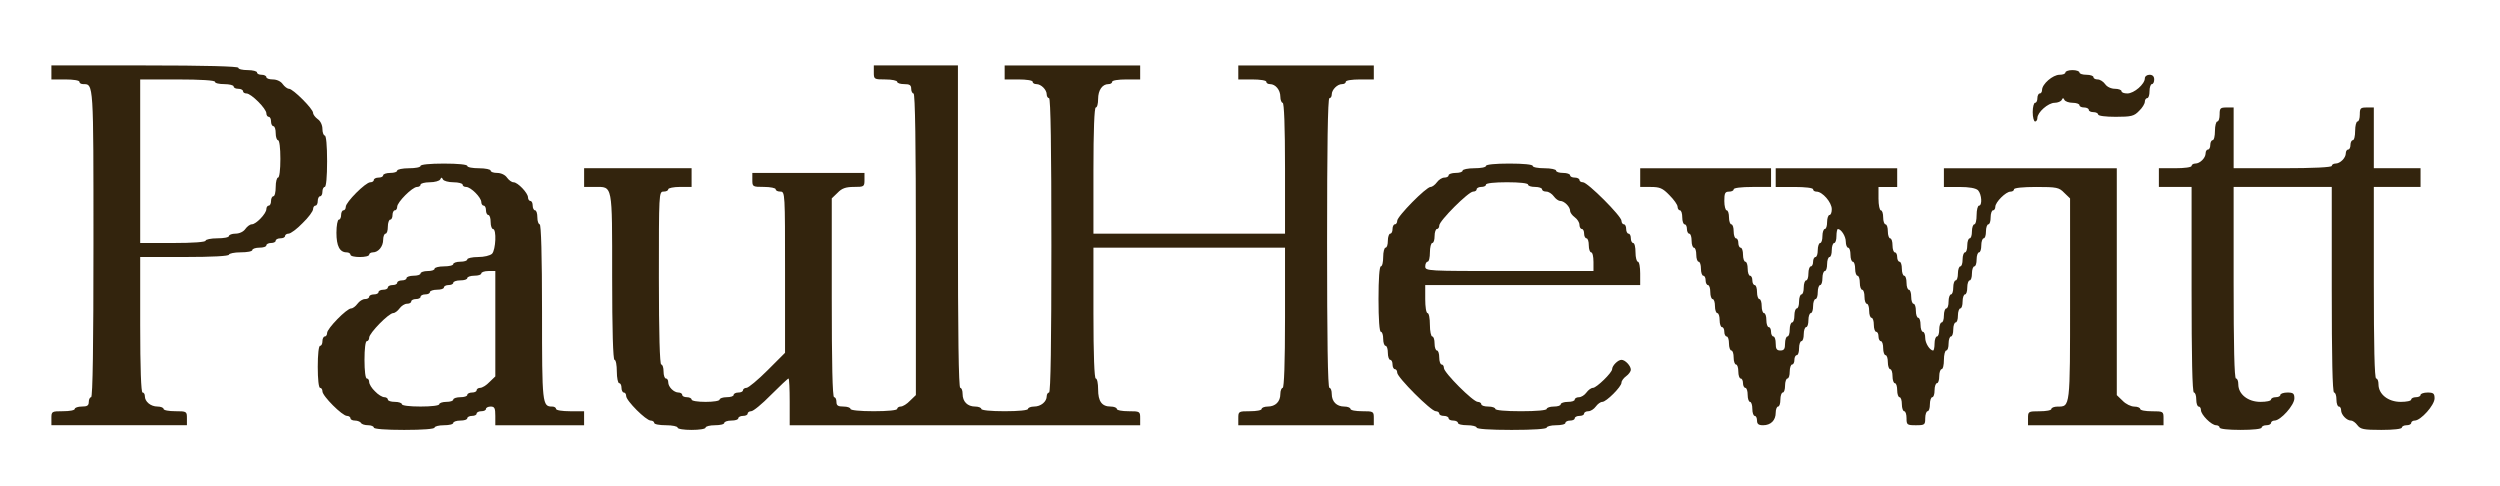 <?xml version="1.0" encoding="utf-8"?>
<!DOCTYPE svg PUBLIC "-//W3C//DTD SVG 1.0//EN" "http://www.w3.org/TR/2001/REC-SVG-20010904/DTD/svg10.dtd">
<svg version="1.0" xmlns="http://www.w3.org/2000/svg" width="535px" height="104px" viewBox="0 0 535 104" preserveAspectRatio="xMidYMid meet">
 <rect x="0" y="0" width="535" height="104" fill="#808080" stroke="none"/>
 <g fill="#ffffff">
  <path d="M0 52 l0 -52 267.50 0 267.50 0 0 52 0 52 -267.50 0 -267.50 0 0 -52z m91.50 38 c0 -0.25 0.90 -0.50 2 -0.50 1.10 0 2 -0.20 2 -0.50 0 -0.25 0.70 -0.50 1.50 -0.50 0.85 0 1.50 -0.20 1.50 -0.50 0 -0.25 0.45 -0.50 1 -0.50 0.55 0 1 -0.20 1 -0.50 0 -0.25 -0.45 -0.50 -1 -0.50 -0.55 0 -1 0.25 -1 0.50 0 0.30 -0.65 0.50 -1.50 0.50 -0.80 0 -1.50 0.25 -1.50 0.50 0 0.30 -2.15 0.50 -5.50 0.50 -3.35 0 -5.50 -0.20 -5.50 -0.50 0 -0.25 -0.65 -0.50 -1.50 -0.50 -0.80 0 -1.50 -0.20 -1.50 -0.50 0 -0.25 -0.35 -0.50 -0.75 -0.50 -0.45 0 -1.35 -0.55 -2 -1.25 -0.70 -0.65 -1.25 -1.55 -1.25 -2 0 -0.40 -0.20 -0.75 -0.50 -0.75 -0.30 0 -0.50 -2.15 -0.50 -5.50 0 -3.35 0.20 -5.50 0.50 -5.50 0.30 0 0.50 -0.35 0.50 -0.75 0 -0.95 4.20 -5.25 5.15 -5.25 0.35 0 0.95 -0.45 1.35 -1 0.40 -0.55 1.10 -1 1.60 -1 0.50 0 0.90 -0.20 0.90 -0.50 0 -0.25 0.45 -0.50 1 -0.50 0.55 0 1 -0.20 1 -0.50 0 -0.25 0.45 -0.50 1 -0.50 0.55 0 1 -0.20 1 -0.50 0 -0.25 -0.45 -0.50 -1 -0.50 -0.55 0 -1 0.25 -1 0.50 0 0.30 -0.45 0.50 -1 0.50 -0.55 0 -1 0.25 -1 0.50 0 0.30 -0.45 0.50 -1 0.50 -0.55 0 -1 0.25 -1 0.50 0 0.30 -0.45 0.50 -1 0.50 -0.55 0 -1 0.25 -1 0.50 0 0.30 -0.45 0.50 -1 0.50 -0.55 0 -1 0.25 -1 0.50 0 0.30 -0.40 0.50 -0.90 0.50 -0.50 0 -1.20 0.45 -1.60 1 -0.40 0.55 -1 1 -1.35 1 -0.95 0 -5.15 4.30 -5.15 5.25 0 0.40 -0.20 0.75 -0.50 0.75 -0.25 0 -0.50 0.45 -0.50 1 0 0.55 -0.20 1 -0.50 1 -0.30 0 -0.50 1.35 -0.50 3 0 1.65 0.20 3 0.50 3 0.30 0 0.50 0.35 0.50 0.75 0 0.45 1 1.80 2.25 3 1.20 1.25 2.55 2.25 3 2.25 0.40 0 0.75 0.25 0.75 0.50 0 0.30 0.45 0.50 0.95 0.50 0.55 0 1.15 0.25 1.30 0.50 0.15 0.30 0.85 0.50 1.55 0.50 0.65 0 1.20 0.25 1.20 0.50 0 0.30 2 0.50 5 0.50 3 0 5 -0.20 5 -0.50z m58 0 c0 -0.25 0.90 -0.50 2 -0.50 1.10 0 2 -0.20 2 -0.50 0 -0.25 0.70 -0.50 1.50 -0.50 0.85 0 1.50 -0.20 1.50 -0.50 0 -0.25 0.45 -0.50 1 -0.50 0.55 0 1 -0.20 1 -0.50 0 -0.25 0.35 -0.50 0.80 -0.50 1 0 2.45 -1.45 1.95 -1.90 -0.20 -0.20 -0.50 -0.05 -0.60 0.30 -0.15 0.30 -0.65 0.60 -1.20 0.60 -0.50 0 -0.95 0.25 -0.95 0.50 0 0.30 -0.65 0.50 -1.50 0.50 -0.80 0 -1.50 0.25 -1.50 0.50 0 0.30 -1.85 0.50 -4.50 0.50 -2.65 0 -4.50 -0.20 -4.50 -0.50 0 -0.25 -0.45 -0.50 -1 -0.50 -0.55 0 -1 -0.20 -1 -0.50 0 -0.25 -0.35 -0.50 -0.80 -0.50 -1 0 -2.20 -1.20 -2.20 -2.20 0 -0.45 -0.20 -0.80 -0.50 -0.80 -0.25 0 -0.50 -0.65 -0.50 -1.50 0 -0.80 -0.20 -1.50 -0.50 -1.50 -0.30 0 -0.50 -7 -0.50 -20 0 -19.65 0 -20 1 -20 0.55 0 1 -0.20 1 -0.50 0 -0.25 1.15 -0.50 2.50 -0.50 1.40 0 2.50 -0.20 2.50 -0.50 0 -0.30 -3.65 -0.50 -10 -0.50 -6.35 0 -10 0.20 -10 0.50 0 0.30 1.05 0.50 2.30 0.50 3.85 0 3.70 -0.80 3.70 19.20 0 11.55 0.20 17.80 0.50 17.80 0.30 0 0.50 1.15 0.50 2.50 0 1.40 0.25 2.50 0.50 2.50 0.30 0 0.50 0.45 0.50 1 0 0.55 0.25 1 0.50 1 0.30 0 0.50 0.35 0.50 0.75 0 1 4.25 5.25 5.25 5.25 0.40 0 0.75 0.25 0.75 0.50 0 0.30 1.15 0.50 2.50 0.50 1.40 0 2.50 0.25 2.50 0.50 0 0.30 0.70 0.50 1.50 0.50 0.85 0 1.50 -0.20 1.50 -0.50z m180 0 c0 -0.30 -2.15 -0.50 -5.50 -0.50 -3.35 0 -5.50 -0.20 -5.50 -0.50 0 -0.25 -0.65 -0.50 -1.50 -0.50 -0.80 0 -1.50 -0.20 -1.50 -0.50 0 -0.25 -0.35 -0.50 -0.75 -0.50 -1 0 -7.25 -6.25 -7.25 -7.25 0 -0.40 -0.20 -0.75 -0.50 -0.75 -0.25 0 -0.50 -0.65 -0.50 -1.50 0 -0.80 -0.20 -1.50 -0.50 -1.50 -0.25 0 -0.50 -0.65 -0.50 -1.50 0 -0.80 -0.20 -1.50 -0.50 -1.50 -0.25 0 -0.50 -1.10 -0.50 -2.50 0 -1.35 -0.20 -2.50 -0.50 -2.50 -0.30 0 -0.50 -2.65 -0.50 -7 0 -4.35 0.20 -7 0.50 -7 0.30 0 0.50 -0.90 0.50 -2 0 -1.10 0.25 -2 0.50 -2 0.30 0 0.50 -0.65 0.50 -1.50 0 -0.80 0.25 -1.50 0.50 -1.50 0.30 0 0.50 -0.35 0.50 -0.75 0 -1 6.25 -7.25 7.25 -7.25 0.40 0 0.75 -0.20 0.75 -0.50 0 -0.25 0.45 -0.50 1 -0.50 0.55 0 1 -0.20 1 -0.50 0 -0.25 -0.45 -0.50 -1 -0.50 -0.55 0 -1 0.25 -1 0.50 0 0.30 -0.65 0.50 -1.50 0.50 -0.80 0 -1.50 0.25 -1.50 0.50 0 0.30 -0.40 0.50 -0.90 0.50 -0.50 0 -1.20 0.45 -1.60 1 -0.40 0.55 -1 1 -1.35 1 -0.95 0 -7.15 6.30 -7.15 7.25 0 0.40 -0.20 0.75 -0.50 0.75 -0.25 0 -0.50 0.45 -0.50 1 0 0.55 -0.20 1 -0.50 1 -0.25 0 -0.50 0.70 -0.50 1.50 0 0.85 -0.20 1.50 -0.50 1.50 -0.25 0 -0.50 0.90 -0.50 2 0 1.10 -0.20 2 -0.50 2 -0.30 0 -0.50 2.15 -0.50 5.50 0 3.35 0.20 5.50 0.50 5.50 0.30 0 0.50 0.70 0.50 1.50 0 0.85 0.25 1.50 0.50 1.50 0.30 0 0.50 0.70 0.50 1.50 0 0.85 0.25 1.50 0.50 1.50 0.30 0 0.50 0.45 0.50 1 0 0.55 0.25 1 0.50 1 0.30 0 0.50 0.35 0.50 0.75 0 1 7.25 8.25 8.25 8.25 0.40 0 0.75 0.25 0.75 0.50 0 0.30 0.45 0.50 1 0.50 0.55 0 1 0.25 1 0.50 0 0.30 0.45 0.50 1 0.50 0.55 0 1 0.25 1 0.50 0 0.30 0.90 0.50 2 0.50 1.10 0 2 0.25 2 0.50 0 0.30 2.35 0.50 6 0.50 3.65 0 6 -0.20 6 -0.50z m153 0 c0 -0.25 0.45 -0.50 1 -0.50 0.55 0 1 -0.20 1 -0.50 0 -0.25 0.45 -0.50 1 -0.50 0.55 0 1 -0.20 1 -0.50 0 -0.30 -1.40 -0.50 -3.25 -0.50 -2.85 0 -3.45 -0.15 -4.50 -1.25 -0.70 -0.65 -1.25 -1.80 -1.25 -2.50 0 -0.70 -0.20 -1.25 -0.50 -1.25 -0.35 0 -0.50 -7.65 -0.50 -22 l0 -22 12 0 12 0 0 22 c0 14.35 0.15 22 0.50 22 0.30 0 0.50 0.70 0.50 1.50 0 0.85 0.25 1.50 0.50 1.50 0.30 0 0.50 0.35 0.50 0.80 0 0.95 1.20 2.20 2.10 2.20 0.40 0 1 0.45 1.40 1 0.60 0.80 1.30 1 3.60 1 1.60 0 2.90 -0.20 2.90 -0.50 0 -0.25 0.45 -0.50 1 -0.50 0.55 0 1 -0.20 1 -0.50 0 -0.25 0.45 -0.50 1 -0.50 0.55 0 1 -0.20 1 -0.50 0 -0.30 -1.40 -0.50 -3.25 -0.50 -2.85 0 -3.45 -0.15 -4.50 -1.25 -0.70 -0.65 -1.25 -1.80 -1.25 -2.50 0 -0.70 -0.20 -1.25 -0.50 -1.25 -0.35 0 -0.50 -7.65 -0.50 -22 l0 -22 5 0 c3 0 5 -0.20 5 -0.50 0 -0.30 -2 -0.50 -5 -0.50 l-5 0 0 -5 c0 -3 -0.20 -5 -0.50 -5 -0.25 0 -0.50 0.90 -0.50 2 0 1.10 -0.20 2 -0.50 2 -0.25 0 -0.50 0.45 -0.50 1 0 0.55 -0.20 1 -0.50 1 -0.25 0 -0.50 0.35 -0.50 0.80 0 1 -1.20 2.20 -2.20 2.20 -0.45 0 -0.80 0.25 -0.80 0.50 0 0.30 -4.35 0.50 -12 0.50 l-12 0 0 -5 c0 -3 -0.20 -5 -0.50 -5 -0.25 0 -0.50 0.90 -0.50 2 0 1.10 -0.20 2 -0.50 2 -0.25 0 -0.50 0.45 -0.50 1 0 0.55 -0.20 1 -0.50 1 -0.25 0 -0.50 0.35 -0.50 0.80 0 1 -1.20 2.20 -2.20 2.20 -0.45 0 -0.80 0.25 -0.80 0.50 0 0.30 -1.50 0.50 -3.50 0.50 -2 0 -3.50 0.20 -3.50 0.50 0 0.30 1.50 0.50 3.50 0.50 l3.50 0 0 22 c0 14.35 0.15 22 0.50 22 0.30 0 0.50 0.70 0.50 1.50 0 0.85 0.25 1.50 0.50 1.50 0.30 0 0.50 0.35 0.50 0.75 0 1 2.25 3.25 3.25 3.25 0.40 0 0.75 0.25 0.75 0.50 0 0.30 1.35 0.50 3 0.50 1.65 0 3 -0.20 3 -0.50z m-449 -1 c0 -0.25 -0.60 -0.50 -1.30 -0.50 -1.45 0 -2.70 -1.05 -2.70 -2.20 0 -0.45 -0.20 -0.80 -0.50 -0.80 -0.35 0 -0.50 -12 -0.50 -35 l0 -35 -5 0 c-3 0 -5 0.20 -5 0.50 0 0.30 0.35 0.50 0.80 0.50 2.25 0 2.20 -0.60 2.20 35.70 0 22.55 -0.15 34.30 -0.50 34.30 -0.25 0 -0.50 0.45 -0.50 1 0 0.80 -0.35 1 -1.50 1 -0.80 0 -1.50 0.25 -1.50 0.50 0 0.30 3 0.50 8 0.50 5 0 8 -0.20 8 -0.50z m84 0 c0 -0.25 -0.35 -0.50 -0.80 -0.50 -2.15 0 -2.20 -0.45 -2.20 -20.20 0 -12.20 -0.20 -18.80 -0.50 -18.80 -0.25 0 -0.50 -0.65 -0.50 -1.50 0 -0.80 -0.20 -1.50 -0.50 -1.50 -0.25 0 -0.50 -0.45 -0.50 -1 0 -0.55 -0.20 -1 -0.50 -1 -0.25 0 -0.50 -0.35 -0.50 -0.75 0 -0.95 -2.20 -3.25 -3.10 -3.25 -0.40 0 -1 -0.45 -1.40 -1 -0.40 -0.60 -1.30 -1 -2.10 -1 -0.75 0 -1.40 -0.20 -1.40 -0.50 0 -0.25 -0.65 -0.50 -1.50 -0.50 -0.80 0 -1.50 0.25 -1.50 0.50 0 0.30 0.35 0.50 0.75 0.50 1 0 3.25 2.25 3.25 3.25 0 0.40 0.25 0.75 0.50 0.75 0.30 0 0.50 0.45 0.50 1 0 0.55 0.25 1 0.50 1 0.30 0 0.50 0.70 0.50 1.50 0 0.85 0.25 1.50 0.50 1.50 0.75 0 0.65 7.85 -0.10 8.20 -0.50 0.25 -0.50 0.35 0 0.60 0.45 0.20 0.60 3.30 0.60 13 l0 12.75 -1.25 1.20 c-0.65 0.70 -1.55 1.25 -2 1.25 -0.40 0 -0.75 0.25 -0.75 0.50 0 0.30 0.90 0.50 2 0.50 l2 0 0 2 0 2 5 0 c3 0 5 -0.20 5 -0.50z m63 0 c0 -0.25 -0.65 -0.50 -1.50 -0.50 -1.15 0 -1.50 -0.20 -1.50 -1 0 -0.55 -0.20 -1 -0.50 -1 -0.35 0 -0.50 -7.95 -0.50 -22.90 0 -22.30 0.05 -22.90 1 -23.60 0.55 -0.40 1 -0.90 1 -1.10 0 -0.20 -2.45 -0.40 -5.50 -0.40 -3.35 0 -5.50 0.20 -5.50 0.50 0 0.30 0.45 0.50 1 0.50 1 0 1 0.35 1 18.90 0 18.30 -0.05 18.90 -1 19.60 -1.40 1 -1.25 1.50 0.50 1.50 l1.50 0 0 5 0 5 5 0 c3 0 5 -0.20 5 -0.50z m28 0 c0 -0.25 -0.60 -0.50 -1.30 -0.50 -1.65 0 -2.70 -1.05 -2.70 -2.70 0 -0.70 -0.20 -1.30 -0.50 -1.30 -0.35 0 -0.50 -11.85 -0.50 -34.50 l0 -34.50 -5 0 c-3 0 -5 0.20 -5 0.50 0 0.30 0.70 0.50 1.50 0.50 1.15 0 1.50 0.20 1.50 1 0 0.55 0.25 1 0.50 1 0.35 0 0.50 11.60 0.50 33.75 l0 33.80 -1.25 1.20 c-0.65 0.70 -1.55 1.25 -2 1.25 -0.40 0 -0.75 0.25 -0.75 0.50 0 0.30 2.85 0.50 7.50 0.50 4.65 0 7.50 -0.20 7.50 -0.50z m29 0 c0 -0.25 -0.60 -0.50 -1.30 -0.50 -1.90 0 -2.70 -1.10 -2.70 -3.70 0 -1.25 -0.20 -2.30 -0.50 -2.30 -0.35 0 -0.50 -10.50 -0.50 -30.50 0 -20 0.15 -30.50 0.50 -30.50 0.30 0 0.50 -0.80 0.50 -1.80 0 -1.90 0.90 -3.20 2.20 -3.20 0.45 0 0.80 -0.20 0.80 -0.50 0 -0.30 -2.65 -0.50 -7 -0.50 -4.35 0 -7 0.20 -7 0.50 0 0.30 0.35 0.50 0.80 0.50 1 0 2.20 1.20 2.20 2.20 0 0.45 0.25 0.80 0.50 0.80 0.35 0 0.50 11.35 0.50 33 0 21.65 -0.15 33 -0.50 33 -0.25 0 -0.50 0.35 -0.50 0.80 0 1.15 -1.25 2.20 -2.70 2.20 -0.70 0 -1.30 0.25 -1.30 0.50 0 0.30 3 0.50 8 0.50 5 0 8 -0.20 8 -0.50z m50 0 c0 -0.25 -0.60 -0.50 -1.30 -0.50 -1.65 0 -2.70 -1.05 -2.70 -2.70 0 -0.70 -0.20 -1.30 -0.50 -1.30 -0.35 0 -0.50 -11.15 -0.50 -32.50 0 -21.35 0.15 -32.50 0.50 -32.50 0.30 0 0.50 -0.35 0.50 -0.80 0 -1 1.20 -2.20 2.20 -2.20 0.45 0 0.80 -0.20 0.80 -0.50 0 -0.30 -2.65 -0.50 -7 -0.50 -4.35 0 -7 0.20 -7 0.50 0 0.30 0.35 0.50 0.80 0.50 1.15 0 2.20 1.25 2.20 2.70 0 0.70 0.25 1.30 0.50 1.30 0.35 0 0.50 11 0.50 32 0 21 -0.15 32 -0.50 32 -0.25 0 -0.50 0.60 -0.50 1.30 0 1.65 -1.05 2.70 -2.70 2.70 -0.70 0 -1.30 0.25 -1.30 0.50 0 0.30 3 0.50 8 0.50 5 0 8 -0.20 8 -0.50z m123 -1 c0 -0.80 0.25 -1.50 0.50 -1.50 0.30 0 0.50 -0.65 0.50 -1.50 0 -0.80 0.25 -1.50 0.50 -1.50 0.30 0 0.50 -0.65 0.50 -1.50 0 -0.80 0.25 -1.50 0.50 -1.50 0.30 0 0.50 -0.65 0.50 -1.50 0 -0.80 0.25 -1.50 0.50 -1.50 0.30 0 0.50 -0.20 0.50 -0.50 0 -0.25 -0.60 -0.50 -1.30 -0.50 -1.65 0 -2.70 -1.05 -2.70 -2.70 0 -0.70 -0.20 -1.30 -0.50 -1.30 -0.25 0 -0.50 -0.65 -0.50 -1.50 0 -0.80 -0.20 -1.50 -0.50 -1.50 -0.25 0 -0.50 -0.65 -0.50 -1.50 0 -0.80 -0.20 -1.50 -0.50 -1.50 -0.25 0 -0.50 -0.65 -0.50 -1.50 0 -0.80 -0.20 -1.50 -0.50 -1.50 -0.25 0 -0.50 -0.65 -0.50 -1.50 0 -0.80 -0.20 -1.50 -0.50 -1.50 -0.25 0 -0.50 -0.65 -0.50 -1.50 0 -0.80 -0.20 -1.50 -0.50 -1.50 -0.25 0 -0.50 -0.45 -0.50 -1 0 -0.55 -0.20 -1 -0.50 -1 -0.25 0 -0.50 -0.65 -0.50 -1.50 0 -0.80 -0.20 -1.50 -0.50 -1.50 -0.25 0 -0.50 -0.65 -0.50 -1.50 0 -0.80 -0.20 -1.50 -0.50 -1.50 -0.25 0 -0.50 -0.65 -0.50 -1.50 0 -0.80 -0.20 -1.50 -0.50 -1.50 -0.30 0 -0.50 -1.65 -0.50 -4 l0 -4 2 0 c1.10 0 2 -0.20 2 -0.50 0 -0.30 -4.15 -0.50 -11.50 -0.50 -7.35 0 -11.50 0.20 -11.50 0.50 0 0.30 1.65 0.50 4 0.50 2.35 0 4 0.20 4 0.50 0 0.30 0.35 0.50 0.75 0.50 0.45 0 1.35 0.55 2 1.25 1.05 1 1.25 1.70 1.25 4 0 2.15 0.15 2.75 0.80 2.75 1.15 0 2.20 1.25 2.20 2.70 0 0.70 0.25 1.30 0.50 1.30 0.30 0 0.50 0.70 0.50 1.50 0 0.85 0.25 1.50 0.50 1.50 0.30 0 0.50 0.70 0.50 1.50 0 0.85 0.25 1.50 0.50 1.50 0.30 0 0.50 0.70 0.50 1.50 0 0.85 0.25 1.50 0.50 1.50 0.30 0 0.50 0.70 0.50 1.50 0 0.85 0.25 1.50 0.50 1.50 0.30 0 0.50 0.70 0.50 1.50 0 0.85 0.25 1.50 0.50 1.50 0.30 0 0.50 0.70 0.50 1.50 0 0.85 0.25 1.50 0.50 1.50 0.30 0 0.50 0.45 0.50 1 0 0.55 0.25 1 0.50 1 0.30 0 0.50 0.70 0.50 1.50 0 0.85 0.25 1.50 0.50 1.50 0.30 0 0.50 0.70 0.50 1.50 0 0.85 0.25 1.50 0.50 1.50 0.30 0 0.50 0.70 0.50 1.50 0 0.85 0.25 1.50 0.50 1.50 0.30 0 0.50 0.70 0.50 1.50 0 0.85 0.25 1.50 0.50 1.50 0.30 0 0.50 0.70 0.50 1.50 0 0.85 0.25 1.50 0.50 1.50 0.30 0 0.50 0.70 0.50 1.50 0 0.85 0.25 1.50 0.50 1.50 0.30 0 0.50 -0.65 0.50 -1.50z m46 1 c0 -0.25 -0.55 -0.50 -1.25 -0.50 -0.70 0 -1.85 -0.55 -2.50 -1.25 l-1.25 -1.20 0 -24.30 0 -24.25 -17 0 c-11 0 -17 0.20 -17 0.50 0 0.30 1.45 0.50 3.30 0.50 3.35 0 4.70 0.65 4.70 2.20 0 1.10 0.65 1 1.50 -0.20 0.40 -0.55 1.10 -1 1.60 -1 0.50 0 0.90 -0.20 0.90 -0.50 0 -0.30 2.40 -0.50 6.25 -0.50 6 0 6.35 0.05 7.50 1.25 l1.25 1.20 0 23.05 c0 25 0.05 24.50 -2.70 24.50 -0.70 0 -1.30 0.25 -1.30 0.50 0 0.30 3 0.50 8 0.50 5 0 8 -0.20 8 -0.50z m-78 -2 c0 -0.80 0.25 -1.50 0.50 -1.50 0.30 0 0.50 -0.65 0.50 -1.50 0 -0.80 0.25 -1.50 0.50 -1.50 0.30 0 0.50 -0.65 0.50 -1.50 0 -0.80 0.25 -1.50 0.50 -1.50 0.30 0 0.50 -0.65 0.50 -1.50 0 -1.35 -0.15 -1.50 -1.50 -1.50 -1.35 0 -1.50 -0.15 -1.50 -1.50 0 -0.80 -0.20 -1.50 -0.50 -1.50 -0.25 0 -0.50 -0.45 -0.50 -1 0 -0.55 -0.20 -1 -0.50 -1 -0.25 0 -0.50 -0.65 -0.50 -1.50 0 -0.80 -0.20 -1.50 -0.50 -1.50 -0.25 0 -0.50 -0.65 -0.50 -1.50 0 -0.80 -0.20 -1.50 -0.50 -1.50 -0.25 0 -0.50 -0.65 -0.50 -1.50 0 -0.80 -0.20 -1.50 -0.50 -1.50 -0.25 0 -0.50 -0.45 -0.50 -1 0 -0.55 -0.20 -1 -0.50 -1 -0.25 0 -0.50 -0.65 -0.50 -1.50 0 -0.80 -0.20 -1.50 -0.50 -1.50 -0.25 0 -0.50 -0.65 -0.50 -1.50 0 -0.80 -0.20 -1.50 -0.50 -1.50 -0.25 0 -0.50 -0.45 -0.50 -1 0 -0.55 -0.20 -1 -0.50 -1 -0.25 0 -0.50 -0.65 -0.50 -1.50 0 -0.80 -0.20 -1.50 -0.50 -1.50 -0.25 0 -0.50 -0.65 -0.50 -1.50 0 -0.80 -0.20 -1.50 -0.50 -1.50 -0.30 0 -0.50 -1.50 -0.50 -3.50 0 -3.15 0.10 -3.50 1 -3.50 0.55 0 1 -0.20 1 -0.50 0 -0.30 1.65 -0.50 4 -0.50 2.35 0 4 -0.20 4 -0.50 0 -0.30 -4.50 -0.50 -12.50 -0.50 -8 0 -12.50 0.20 -12.50 0.50 0 0.30 1 0.50 2.25 0.50 1.95 0 2.55 0.25 4 1.75 0.95 0.95 1.75 2.05 1.75 2.50 0 0.40 0.25 0.75 0.50 0.75 0.30 0 0.50 0.70 0.50 1.50 0 0.85 0.25 1.50 0.50 1.50 0.30 0 0.50 0.45 0.50 1 0 0.55 0.25 1 0.50 1 0.30 0 0.50 0.70 0.50 1.50 0 0.85 0.25 1.50 0.50 1.50 0.30 0 0.50 0.70 0.50 1.50 0 0.85 0.25 1.50 0.50 1.50 0.30 0 0.50 0.70 0.50 1.50 0 0.85 0.25 1.50 0.50 1.50 0.30 0 0.50 0.45 0.50 1 0 0.55 0.25 1 0.50 1 0.30 0 0.50 0.70 0.50 1.50 0 0.85 0.25 1.50 0.50 1.50 0.30 0 0.50 0.70 0.50 1.50 0 0.85 0.25 1.50 0.50 1.50 0.30 0 0.50 0.70 0.50 1.50 0 0.85 0.25 1.50 0.50 1.50 0.30 0 0.50 0.45 0.50 1 0 0.55 0.25 1 0.50 1 0.30 0 0.50 0.70 0.50 1.50 0 0.85 0.25 1.50 0.50 1.50 0.30 0 0.50 0.70 0.50 1.50 0 0.85 0.25 1.50 0.50 1.50 0.30 0 0.50 0.70 0.50 1.50 0 0.85 0.25 1.50 0.50 1.50 0.30 0 0.50 0.45 0.50 1 0 0.55 0.25 1 0.50 1 0.30 0 0.50 0.70 0.50 1.50 0 0.85 0.25 1.50 0.50 1.50 0.30 0 0.50 0.55 0.50 1.25 0 1.25 0.85 2.70 1.65 2.75 0.20 0 0.35 -0.65 0.35 -1.50z m-285 -27 c0 -0.25 -0.45 -0.50 -1 -0.50 -0.55 0 -1 0.25 -1 0.50 0 0.30 0.45 0.50 1 0.50 0.55 0 1 -0.20 1 -0.50z m256 -1.50 c0 -0.55 -0.20 -1 -0.50 -1 -0.25 0 -0.50 -0.90 -0.50 -2 0 -1.10 -0.20 -2 -0.50 -2 -0.25 0 -0.50 -0.45 -0.50 -1 0 -0.55 -0.20 -1 -0.50 -1 -0.25 0 -0.50 -0.45 -0.50 -1 0 -0.55 -0.20 -1 -0.50 -1 -0.25 0 -0.50 -0.35 -0.50 -0.75 0 -1 -7.25 -8.25 -8.25 -8.25 -0.40 0 -0.75 -0.20 -0.75 -0.50 0 -0.25 -0.45 -0.50 -1 -0.50 -0.55 0 -1 -0.20 -1 -0.50 0 -0.25 -0.65 -0.50 -1.50 -0.50 -0.80 0 -1.50 -0.20 -1.50 -0.50 0 -0.25 -0.65 -0.50 -1.50 -0.50 -0.80 0 -1.50 0.25 -1.50 0.50 0 0.30 0.70 0.50 1.50 0.50 0.85 0 1.50 0.25 1.50 0.50 0 0.30 0.40 0.50 0.90 0.50 0.50 0 1.20 0.45 1.60 1 0.40 0.55 1 1 1.40 1 0.85 0 2.10 1.25 2.10 2.10 0 0.40 0.45 1 1 1.40 0.55 0.40 1 1.10 1 1.60 0 0.50 0.25 0.90 0.50 0.90 0.30 0 0.50 0.45 0.50 1 0 0.55 0.25 1 0.50 1 0.30 0 0.50 0.70 0.50 1.50 0 0.85 0.25 1.50 0.50 1.50 0.30 0 0.50 1.50 0.50 3.50 l0 3.50 3.50 0 c3.15 0 3.50 -0.10 3.50 -1z m-302 -5.50 c0 -0.25 -0.45 -0.50 -1 -0.50 -0.55 0 -1 0.25 -1 0.50 0 0.30 0.45 0.50 1 0.50 0.55 0 1 -0.20 1 -0.50z m30 0 c0 -0.25 0.35 -0.50 0.80 -0.50 1.15 0 2.20 -1.25 2.20 -2.70 0 -0.70 0.25 -1.30 0.50 -1.30 0.30 0 0.50 -0.65 0.50 -1.50 0 -0.80 0.25 -1.50 0.50 -1.50 0.30 0 0.50 -0.45 0.50 -1 0 -0.55 0.25 -1 0.50 -1 0.30 0 0.50 -0.35 0.50 -0.75 0 -1 3.25 -4.25 4.25 -4.25 0.40 0 0.75 -0.20 0.75 -0.50 0 -0.25 -0.45 -0.50 -1 -0.50 -0.55 0 -1 0.25 -1 0.50 0 0.30 -0.65 0.50 -1.50 0.50 -0.80 0 -1.50 0.25 -1.50 0.50 0 0.30 -0.45 0.50 -1 0.50 -0.55 0 -1 0.25 -1 0.50 0 0.30 -0.35 0.50 -0.75 0.50 -1 0 -5.25 4.25 -5.25 5.25 0 0.40 -0.20 0.75 -0.50 0.75 -0.25 0 -0.50 0.45 -0.50 1 0 0.55 -0.20 1 -0.50 1 -0.75 0 -0.60 2.45 0.20 3.30 0.40 0.40 1.10 0.70 1.50 0.70 0.45 0 0.80 0.25 0.80 0.50 0 0.30 0.25 0.50 0.50 0.50 0.30 0 0.50 -0.20 0.50 -0.50z m-25 -1 c0 -0.25 -0.45 -0.50 -1 -0.50 -0.55 0 -1 0.25 -1 0.50 0 0.30 0.45 0.50 1 0.50 0.55 0 1 -0.20 1 -0.50z m3 -1 c0 -0.25 0.45 -0.50 1 -0.50 0.55 0 1 -0.20 1 -0.50 0 -0.25 0.45 -0.50 1 -0.50 0.55 0 1 -0.20 1 -0.50 0 -0.25 0.35 -0.50 0.75 -0.50 1 0 5.25 -4.25 5.25 -5.25 0 -0.40 0.25 -0.75 0.50 -0.75 0.30 0 0.50 -0.45 0.50 -1 0 -0.55 0.25 -1 0.50 -1 0.30 0 0.50 -0.45 0.50 -1 0 -0.55 0.25 -1 0.50 -1 0.30 0 0.50 -1.65 0.50 -4 0 -2.35 -0.20 -4 -0.50 -4 -0.25 0 -0.50 -0.65 -0.50 -1.40 0 -0.80 -0.40 -1.70 -1 -2.10 -0.55 -0.40 -1 -1 -1 -1.35 0 -0.85 -4.30 -5.15 -5.15 -5.15 -0.35 0 -0.95 -0.45 -1.35 -1 -0.40 -0.60 -1.30 -1 -2.10 -1 -0.75 0 -1.40 -0.20 -1.40 -0.50 0 -0.25 -0.45 -0.50 -1 -0.50 -0.55 0 -1 -0.20 -1 -0.50 0 -0.25 -0.45 -0.50 -1 -0.50 -0.55 0 -1 0.25 -1 0.50 0 0.30 0.45 0.50 1 0.50 0.55 0 1 0.25 1 0.50 0 0.30 0.35 0.50 0.75 0.50 1 0 4.25 3.25 4.25 4.25 0 0.40 0.25 0.75 0.50 0.75 0.30 0 0.50 0.45 0.50 1 0 0.55 0.25 1 0.50 1 0.30 0 0.50 0.70 0.50 1.50 0 0.85 0.25 1.50 0.50 1.50 0.30 0 0.50 2.15 0.50 5.50 0 3.35 -0.20 5.50 -0.50 5.50 -0.25 0 -0.50 0.90 -0.50 2 0 1.10 -0.20 2 -0.50 2 -0.25 0 -0.50 0.45 -0.50 1 0 0.55 -0.20 1 -0.50 1 -0.25 0 -0.50 0.35 -0.50 0.75 0 0.90 -2.20 3.25 -3 3.25 -0.60 0 -2 1.20 -2 1.70 0 0.15 0.45 0.30 1 0.30 0.55 0 1 -0.20 1 -0.50z m43 -14 c0 -0.25 -0.45 -0.50 -1 -0.50 -0.55 0 -1 0.25 -1 0.50 0 0.30 0.45 0.50 1 0.50 0.55 0 1 -0.20 1 -0.50z m228 0 c0 -0.30 -1.50 -0.50 -3.50 -0.50 -2 0 -3.50 0.20 -3.50 0.50 0 0.30 1.50 0.50 3.50 0.50 2 0 3.50 -0.20 3.50 -0.50z m129.30 -14.20 c1.05 -1.10 0.85 -1.30 -1.30 -1.30 -1.10 0 -2 -0.20 -2 -0.50 0 -0.25 -0.65 -0.50 -1.40 -0.50 -0.80 0 -1.70 -0.40 -2.10 -1 -0.40 -0.55 -1.10 -1 -1.60 -1 -0.50 0 -0.90 -0.20 -0.90 -0.50 0 -0.25 -1.25 -0.50 -2.75 -0.50 -2.35 0 -3 0.20 -4.10 1.30 -0.70 0.70 -1.10 1.40 -0.90 1.60 0.20 0.20 0.50 0.05 0.60 -0.25 0.30 -0.75 4.15 -0.90 4.15 -0.15 0 0.30 0.70 0.50 1.50 0.50 0.85 0 1.50 0.25 1.50 0.50 0 0.30 0.45 0.50 1 0.50 0.55 0 1 0.25 1 0.50 0 0.30 0.45 0.50 1 0.50 0.55 0 1 0.25 1 0.50 0 0.80 4.45 0.60 5.30 -0.20z m-406.30 -6.80 c0 -0.25 -0.45 -0.50 -1 -0.50 -0.55 0 -1 0.25 -1 0.50 0 0.30 0.45 0.50 1 0.50 0.55 0 1 -0.20 1 -0.50z"/>
 </g>
 <g fill="#33240d">
  <path d="M80 91.50 c0 -0.25 -0.55 -0.50 -1.20 -0.50 -0.70 0 -1.40 -0.20 -1.55 -0.50 -0.15 -0.25 -0.75 -0.50 -1.30 -0.50 -0.50 0 -0.95 -0.20 -0.95 -0.50 0 -0.25 -0.35 -0.50 -0.75 -0.50 -1 0 -5.25 -4.25 -5.25 -5.25 0 -0.40 -0.20 -0.75 -0.50 -0.75 -0.30 0 -0.50 -1.85 -0.50 -4.50 0 -2.65 0.20 -4.50 0.50 -4.50 0.30 0 0.50 -0.45 0.50 -1 0 -0.55 0.25 -1 0.50 -1 0.30 0 0.50 -0.35 0.50 -0.75 0 -0.95 4.20 -5.25 5.15 -5.25 0.35 0 0.95 -0.45 1.35 -1 0.40 -0.55 1.10 -1 1.60 -1 0.50 0 0.90 -0.20 0.90 -0.50 0 -0.25 0.45 -0.50 1 -0.50 0.55 0 1 -0.20 1 -0.50 0 -0.25 0.45 -0.50 1 -0.50 0.55 0 1 -0.20 1 -0.50 0 -0.25 0.45 -0.50 1 -0.50 0.55 0 1 -0.20 1 -0.50 0 -0.25 0.45 -0.50 1 -0.50 0.55 0 1 -0.20 1 -0.50 0 -0.25 0.70 -0.50 1.50 -0.50 0.85 0 1.50 -0.20 1.50 -0.50 0 -0.25 0.70 -0.50 1.50 -0.50 0.85 0 1.50 -0.20 1.50 -0.50 0 -0.25 0.90 -0.50 2 -0.50 1.10 0 2 -0.20 2 -0.50 0 -0.25 0.70 -0.50 1.50 -0.50 0.85 0 1.50 -0.20 1.50 -0.50 0 -0.25 1.05 -0.50 2.30 -0.50 1.30 0 2.55 -0.30 3 -0.70 0.80 -0.85 1 -5.30 0.20 -5.30 -0.25 0 -0.50 -0.65 -0.50 -1.50 0 -0.80 -0.20 -1.50 -0.50 -1.50 -0.25 0 -0.50 -0.45 -0.50 -1 0 -0.55 -0.20 -1 -0.50 -1 -0.25 0 -0.50 -0.35 -0.50 -0.75 0 -1 -2.25 -3.25 -3.25 -3.25 -0.40 0 -0.75 -0.20 -0.75 -0.50 0 -0.25 -0.90 -0.50 -1.95 -0.50 -1.10 0 -2.10 -0.30 -2.25 -0.60 -0.25 -0.50 -0.35 -0.50 -0.60 0 -0.15 0.30 -1.15 0.60 -2.25 0.60 -1.05 0 -1.95 0.25 -1.95 0.50 0 0.30 -0.35 0.50 -0.75 0.50 -1 0 -4.25 3.25 -4.25 4.25 0 0.40 -0.20 0.75 -0.50 0.75 -0.25 0 -0.50 0.45 -0.50 1 0 0.55 -0.20 1 -0.50 1 -0.25 0 -0.50 0.70 -0.50 1.50 0 0.85 -0.20 1.50 -0.50 1.50 -0.25 0 -0.50 0.60 -0.50 1.30 0 1.45 -1.05 2.70 -2.20 2.70 -0.45 0 -0.80 0.25 -0.80 0.50 0 0.30 -0.90 0.50 -2 0.50 -1.10 0 -2 -0.20 -2 -0.50 0 -0.25 -0.35 -0.50 -0.80 -0.50 -1.50 0 -2.20 -1.35 -2.20 -4.20 0 -1.55 0.25 -2.80 0.50 -2.80 0.30 0 0.50 -0.45 0.50 -1 0 -0.55 0.25 -1 0.50 -1 0.30 0 0.50 -0.35 0.50 -0.75 0 -1 4.25 -5.25 5.25 -5.25 0.40 0 0.75 -0.20 0.75 -0.50 0 -0.25 0.45 -0.50 1 -0.50 0.55 0 1 -0.20 1 -0.50 0 -0.25 0.70 -0.50 1.50 -0.50 0.85 0 1.50 -0.20 1.50 -0.50 0 -0.25 1.15 -0.50 2.50 -0.50 1.40 0 2.50 -0.20 2.50 -0.50 0 -0.30 2 -0.50 5 -0.50 3 0 5 0.20 5 0.50 0 0.30 1.15 0.50 2.50 0.50 1.40 0 2.50 0.25 2.50 0.50 0 0.30 0.65 0.50 1.40 0.50 0.80 0 1.70 0.40 2.10 1 0.40 0.55 1 1 1.40 1 0.90 0 3.10 2.30 3.10 3.25 0 0.40 0.25 0.75 0.50 0.75 0.30 0 0.50 0.45 0.50 1 0 0.55 0.25 1 0.50 1 0.30 0 0.50 0.70 0.50 1.50 0 0.85 0.25 1.50 0.50 1.50 0.30 0 0.50 6.60 0.50 18.80 0 19.75 0.05 20.20 2.20 20.20 0.45 0 0.80 0.25 0.80 0.50 0 0.30 1.35 0.50 3 0.50 l3 0 0 1.50 0 1.50 -9.50 0 -9.50 0 0 -2 c0 -1.65 -0.15 -2 -1 -2 -0.55 0 -1 0.25 -1 0.50 0 0.30 -0.45 0.50 -1 0.50 -0.55 0 -1 0.25 -1 0.50 0 0.30 -0.45 0.50 -1 0.50 -0.55 0 -1 0.25 -1 0.50 0 0.30 -0.65 0.50 -1.50 0.50 -0.80 0 -1.50 0.25 -1.50 0.50 0 0.30 -0.90 0.50 -2 0.50 -1.10 0 -2 0.25 -2 0.50 0 0.30 -2.50 0.50 -6.50 0.50 -4 0 -6.50 -0.20 -6.50 -0.50z m14 -5 c0 -0.25 0.70 -0.50 1.50 -0.50 0.85 0 1.50 -0.20 1.50 -0.50 0 -0.25 0.70 -0.50 1.50 -0.50 0.85 0 1.50 -0.20 1.50 -0.50 0 -0.25 0.45 -0.50 1 -0.50 0.55 0 1 -0.20 1 -0.50 0 -0.25 0.35 -0.50 0.75 -0.50 0.45 0 1.35 -0.55 2 -1.25 l1.25 -1.20 0 -11.30 0 -11.25 -1.50 0 c-0.80 0 -1.50 0.25 -1.50 0.50 0 0.30 -0.65 0.50 -1.50 0.50 -0.80 0 -1.50 0.25 -1.50 0.50 0 0.30 -0.65 0.50 -1.50 0.50 -0.80 0 -1.50 0.25 -1.50 0.50 0 0.30 -0.45 0.50 -1 0.50 -0.55 0 -1 0.25 -1 0.50 0 0.30 -0.65 0.50 -1.50 0.50 -0.80 0 -1.50 0.25 -1.50 0.50 0 0.30 -0.45 0.50 -1 0.50 -0.55 0 -1 0.25 -1 0.50 0 0.30 -0.45 0.50 -1 0.50 -0.55 0 -1 0.25 -1 0.50 0 0.30 -0.40 0.50 -0.90 0.50 -0.50 0 -1.20 0.45 -1.60 1 -0.40 0.55 -1 1 -1.35 1 -0.95 0 -5.15 4.30 -5.15 5.25 0 0.40 -0.20 0.75 -0.50 0.75 -0.30 0 -0.50 1.65 -0.50 4 0 2.35 0.20 4 0.50 4 0.30 0 0.50 0.35 0.50 0.75 0 0.45 0.55 1.35 1.25 2 0.65 0.70 1.55 1.25 2 1.25 0.40 0 0.75 0.25 0.75 0.50 0 0.30 0.70 0.50 1.50 0.50 0.85 0 1.50 0.25 1.50 0.50 0 0.30 1.65 0.50 4 0.50 2.35 0 4 -0.20 4 -0.50z"/>
  <path d="M145 91.50 c0 -0.25 -1.10 -0.50 -2.50 -0.50 -1.35 0 -2.50 -0.20 -2.50 -0.50 0 -0.25 -0.35 -0.50 -0.75 -0.50 -1 0 -5.25 -4.25 -5.25 -5.25 0 -0.40 -0.20 -0.75 -0.50 -0.75 -0.25 0 -0.50 -0.45 -0.50 -1 0 -0.55 -0.20 -1 -0.50 -1 -0.25 0 -0.50 -1.10 -0.50 -2.50 0 -1.35 -0.20 -2.50 -0.50 -2.50 -0.30 0 -0.50 -6.25 -0.50 -17.80 0 -20 0.15 -19.20 -3.70 -19.20 l-2.30 0 0 -2 0 -2 11.50 0 11.50 0 0 2 0 2 -2.50 0 c-1.35 0 -2.50 0.25 -2.50 0.50 0 0.30 -0.45 0.50 -1 0.50 -1 0 -1 0.35 -1 18.50 0 12 0.20 18.50 0.50 18.50 0.30 0 0.50 0.70 0.50 1.50 0 0.85 0.25 1.50 0.50 1.50 0.30 0 0.50 0.35 0.50 0.80 0 1 1.20 2.20 2.20 2.20 0.45 0 0.80 0.25 0.80 0.50 0 0.30 0.45 0.50 1 0.50 0.55 0 1 0.25 1 0.50 0 0.30 1.35 0.50 3 0.50 1.65 0 3 -0.20 3 -0.50 0 -0.25 0.70 -0.50 1.50 -0.50 0.85 0 1.50 -0.20 1.50 -0.50 0 -0.25 0.45 -0.50 1 -0.50 0.55 0 1 -0.20 1 -0.50 0 -0.25 0.35 -0.50 0.75 -0.50 0.40 0 2.45 -1.70 4.50 -3.75 l3.75 -3.75 0 -17.25 c0 -16.90 0 -17.25 -1 -17.25 -0.55 0 -1 -0.20 -1 -0.50 0 -0.25 -1.10 -0.50 -2.50 -0.50 -2.45 0 -2.50 -0.05 -2.50 -1.50 l0 -1.50 12 0 12 0 0 1.50 c0 1.45 -0.10 1.50 -2.25 1.50 -1.75 0 -2.60 0.30 -3.50 1.25 l-1.25 1.20 0 21.30 c0 13.85 0.15 21.25 0.50 21.25 0.30 0 0.50 0.45 0.50 1 0 0.80 0.35 1 1.50 1 0.85 0 1.50 0.25 1.50 0.50 0 0.30 2 0.50 5 0.50 3 0 5 -0.20 5 -0.50 0 -0.25 0.35 -0.50 0.75 -0.50 0.45 0 1.35 -0.55 2 -1.25 l1.25 -1.20 0 -32.30 c0 -21.15 -0.15 -32.25 -0.50 -32.25 -0.25 0 -0.50 -0.45 -0.50 -1 0 -0.80 -0.35 -1 -1.50 -1 -0.80 0 -1.50 -0.20 -1.50 -0.50 0 -0.25 -1.10 -0.50 -2.50 -0.50 -2.45 0 -2.50 -0.05 -2.50 -1.50 l0 -1.50 9 0 9 0 0 34.50 c0 22.65 0.15 34.50 0.50 34.50 0.30 0 0.50 0.60 0.50 1.30 0 1.65 1.05 2.70 2.70 2.70 0.70 0 1.30 0.25 1.30 0.50 0 0.30 2 0.50 5 0.50 3 0 5 -0.20 5 -0.50 0 -0.25 0.60 -0.50 1.30 -0.50 1.45 0 2.70 -1.05 2.70 -2.20 0 -0.45 0.25 -0.80 0.50 -0.80 0.35 0 0.50 -10.85 0.50 -31.50 0 -20.65 -0.15 -31.50 -0.50 -31.50 -0.25 0 -0.50 -0.35 -0.50 -0.80 0 -1 -1.20 -2.20 -2.20 -2.20 -0.45 0 -0.80 -0.20 -0.80 -0.50 0 -0.30 -1.35 -0.50 -3 -0.50 l-3 0 0 -1.50 0 -1.50 14.50 0 14.50 0 0 1.50 0 1.50 -3 0 c-1.65 0 -3 0.20 -3 0.50 0 0.30 -0.35 0.50 -0.80 0.50 -1.30 0 -2.20 1.30 -2.20 3.20 0 1 -0.20 1.80 -0.50 1.80 -0.30 0 -0.50 4.85 -0.50 13.50 l0 13.50 20.50 0 20.50 0 0 -14 c0 -9 -0.20 -14 -0.50 -14 -0.25 0 -0.50 -0.60 -0.50 -1.30 0 -1.45 -1.05 -2.70 -2.20 -2.70 -0.45 0 -0.80 -0.20 -0.80 -0.50 0 -0.30 -1.35 -0.50 -3 -0.50 l-3 0 0 -1.50 0 -1.50 14.50 0 14.50 0 0 1.50 0 1.50 -3 0 c-1.65 0 -3 0.20 -3 0.50 0 0.30 -0.35 0.50 -0.80 0.50 -1 0 -2.20 1.20 -2.20 2.20 0 0.45 -0.20 0.80 -0.50 0.80 -0.35 0 -0.50 10.65 -0.50 31 0 20.35 0.15 31 0.50 31 0.30 0 0.50 0.60 0.50 1.30 0 1.65 1.05 2.70 2.70 2.70 0.70 0 1.30 0.25 1.30 0.50 0 0.30 1.15 0.50 2.50 0.50 2.45 0 2.50 0.05 2.50 1.50 l0 1.50 -14.50 0 -14.50 0 0 -1.50 c0 -1.45 0.05 -1.50 2.50 -1.50 1.40 0 2.50 -0.20 2.50 -0.50 0 -0.25 0.60 -0.50 1.30 -0.50 1.65 0 2.70 -1.05 2.70 -2.70 0 -0.70 0.25 -1.30 0.50 -1.30 0.30 0 0.50 -5.35 0.50 -15 l0 -15 -20.50 0 -20.50 0 0 14 c0 9 0.20 14 0.50 14 0.30 0 0.50 1.05 0.50 2.30 0 2.60 0.80 3.70 2.70 3.70 0.70 0 1.30 0.25 1.30 0.50 0 0.30 1.15 0.50 2.50 0.50 2.45 0 2.50 0.05 2.50 1.50 l0 1.50 -37.50 0 -37.50 0 0 -5 c0 -2.75 -0.10 -5 -0.25 -5 -0.15 0 -1.85 1.60 -3.75 3.50 -1.90 1.95 -3.80 3.50 -4.25 3.50 -0.40 0 -0.75 0.25 -0.75 0.50 0 0.30 -0.45 0.50 -1 0.50 -0.55 0 -1 0.25 -1 0.50 0 0.30 -0.65 0.50 -1.50 0.50 -0.80 0 -1.50 0.25 -1.50 0.50 0 0.30 -0.90 0.50 -2 0.50 -1.10 0 -2 0.25 -2 0.50 0 0.30 -1.35 0.50 -3 0.50 -1.65 0 -3 -0.20 -3 -0.50z"/>
  <path d="M316 91.50 c0 -0.25 -0.90 -0.50 -2 -0.50 -1.10 0 -2 -0.20 -2 -0.50 0 -0.25 -0.45 -0.50 -1 -0.50 -0.55 0 -1 -0.20 -1 -0.50 0 -0.25 -0.45 -0.50 -1 -0.50 -0.55 0 -1 -0.20 -1 -0.50 0 -0.25 -0.35 -0.50 -0.75 -0.50 -1 0 -8.25 -7.25 -8.25 -8.25 0 -0.40 -0.20 -0.75 -0.50 -0.75 -0.25 0 -0.50 -0.45 -0.50 -1 0 -0.55 -0.20 -1 -0.50 -1 -0.25 0 -0.50 -0.65 -0.50 -1.50 0 -0.80 -0.20 -1.50 -0.50 -1.50 -0.25 0 -0.50 -0.65 -0.50 -1.50 0 -0.80 -0.20 -1.50 -0.50 -1.50 -0.30 0 -0.50 -2.65 -0.50 -7 0 -4.35 0.20 -7 0.50 -7 0.30 0 0.50 -0.90 0.50 -2 0 -1.10 0.25 -2 0.50 -2 0.30 0 0.50 -0.65 0.50 -1.50 0 -0.80 0.25 -1.50 0.50 -1.50 0.30 0 0.50 -0.45 0.50 -1 0 -0.55 0.25 -1 0.50 -1 0.30 0 0.50 -0.35 0.50 -0.75 0 -0.95 6.20 -7.25 7.15 -7.25 0.35 0 0.95 -0.45 1.35 -1 0.40 -0.55 1.10 -1 1.60 -1 0.50 0 0.90 -0.20 0.90 -0.50 0 -0.25 0.70 -0.50 1.50 -0.50 0.85 0 1.50 -0.20 1.50 -0.50 0 -0.25 1.15 -0.50 2.50 -0.50 1.40 0 2.50 -0.20 2.50 -0.50 0 -0.30 2 -0.50 5 -0.50 3 0 5 0.20 5 0.50 0 0.30 1.15 0.50 2.50 0.50 1.40 0 2.50 0.25 2.50 0.50 0 0.30 0.70 0.50 1.50 0.50 0.85 0 1.50 0.25 1.50 0.50 0 0.30 0.45 0.50 1 0.50 0.55 0 1 0.25 1 0.50 0 0.30 0.35 0.50 0.75 0.50 1 0 8.25 7.25 8.25 8.25 0 0.40 0.25 0.75 0.50 0.75 0.30 0 0.50 0.45 0.50 1 0 0.55 0.25 1 0.50 1 0.30 0 0.50 0.45 0.50 1 0 0.55 0.25 1 0.50 1 0.30 0 0.50 0.90 0.50 2 0 1.10 0.25 2 0.50 2 0.30 0 0.50 1.15 0.50 2.50 l0 2.50 -23 0 -23 0 0 3 c0 1.65 0.20 3 0.50 3 0.30 0 0.50 1.15 0.50 2.50 0 1.40 0.25 2.50 0.50 2.50 0.30 0 0.50 0.70 0.50 1.50 0 0.85 0.25 1.50 0.50 1.50 0.30 0 0.50 0.70 0.50 1.50 0 0.85 0.25 1.50 0.50 1.50 0.30 0 0.50 0.35 0.50 0.75 0 1 6.25 7.25 7.25 7.25 0.40 0 0.75 0.25 0.75 0.50 0 0.30 0.70 0.50 1.50 0.50 0.85 0 1.50 0.25 1.50 0.50 0 0.30 2.15 0.50 5.50 0.50 3.35 0 5.50 -0.20 5.50 -0.50 0 -0.25 0.70 -0.50 1.50 -0.50 0.85 0 1.50 -0.20 1.50 -0.50 0 -0.25 0.70 -0.50 1.50 -0.50 0.85 0 1.50 -0.20 1.50 -0.50 0 -0.25 0.40 -0.50 0.90 -0.50 0.50 0 1.20 -0.45 1.60 -1 0.40 -0.55 1 -1 1.40 -1 0.75 0 4.10 -3.25 4.10 -4 0 -0.75 1.25 -2 2 -2 0.80 0 2 1.30 2 2.10 0 0.40 -0.45 1 -1 1.40 -0.55 0.40 -1 1 -1 1.40 0 0.85 -3.25 4.10 -4.10 4.10 -0.40 0 -1 0.45 -1.40 1 -0.40 0.55 -1.10 1 -1.60 1 -0.50 0 -0.90 0.25 -0.90 0.50 0 0.30 -0.45 0.50 -1 0.50 -0.55 0 -1 0.25 -1 0.50 0 0.30 -0.45 0.50 -1 0.50 -0.55 0 -1 0.25 -1 0.50 0 0.30 -0.90 0.50 -2 0.50 -1.10 0 -2 0.25 -2 0.50 0 0.30 -2.85 0.50 -7.50 0.50 -4.65 0 -7.50 -0.20 -7.50 -0.50z m25 -35.50 c0 -1.10 -0.20 -2 -0.50 -2 -0.25 0 -0.50 -0.65 -0.50 -1.50 0 -0.80 -0.20 -1.50 -0.50 -1.50 -0.25 0 -0.50 -0.45 -0.50 -1 0 -0.55 -0.20 -1 -0.50 -1 -0.25 0 -0.50 -0.40 -0.50 -0.90 0 -0.50 -0.45 -1.20 -1 -1.60 -0.55 -0.40 -1 -1 -1 -1.40 0 -0.85 -1.25 -2.10 -2.10 -2.10 -0.40 0 -1 -0.45 -1.40 -1 -0.40 -0.55 -1.10 -1 -1.60 -1 -0.50 0 -0.90 -0.20 -0.90 -0.50 0 -0.25 -0.65 -0.50 -1.50 -0.50 -0.80 0 -1.50 -0.20 -1.50 -0.50 0 -0.30 -1.85 -0.50 -4.50 -0.50 -2.65 0 -4.50 0.20 -4.50 0.50 0 0.30 -0.45 0.50 -1 0.50 -0.55 0 -1 0.25 -1 0.50 0 0.30 -0.35 0.50 -0.75 0.50 -1 0 -7.25 6.25 -7.25 7.25 0 0.40 -0.20 0.75 -0.50 0.75 -0.25 0 -0.50 0.70 -0.50 1.50 0 0.85 -0.20 1.50 -0.50 1.50 -0.25 0 -0.50 0.90 -0.50 2 0 1.10 -0.20 2 -0.50 2 -0.25 0 -0.50 0.45 -0.50 1 0 1 0.35 1 18 1 l18 0 0 -2z"/>
  <path d="M475 91.50 c0 -0.25 -0.35 -0.50 -0.75 -0.50 -1 0 -3.25 -2.25 -3.25 -3.25 0 -0.40 -0.20 -0.75 -0.50 -0.75 -0.25 0 -0.50 -0.65 -0.50 -1.50 0 -0.80 -0.20 -1.50 -0.50 -1.50 -0.35 0 -0.50 -7.65 -0.50 -22 l0 -22 -3.50 0 -3.50 0 0 -2 0 -2 3.50 0 c2 0 3.50 -0.20 3.50 -0.50 0 -0.25 0.35 -0.50 0.80 -0.50 1 0 2.20 -1.20 2.20 -2.20 0 -0.45 0.25 -0.80 0.50 -0.80 0.30 0 0.50 -0.45 0.50 -1 0 -0.55 0.25 -1 0.50 -1 0.30 0 0.50 -0.90 0.50 -2 0 -1.10 0.25 -2 0.50 -2 0.30 0 0.50 -0.65 0.50 -1.50 0 -1.35 0.15 -1.50 1.50 -1.50 l1.50 0 0 6.50 0 6.50 10.50 0 c6.65 0 10.50 -0.20 10.50 -0.50 0 -0.25 0.35 -0.50 0.80 -0.50 1 0 2.20 -1.20 2.20 -2.20 0 -0.45 0.25 -0.80 0.50 -0.80 0.30 0 0.50 -0.45 0.50 -1 0 -0.55 0.25 -1 0.50 -1 0.30 0 0.50 -0.90 0.50 -2 0 -1.10 0.25 -2 0.50 -2 0.30 0 0.50 -0.65 0.50 -1.50 0 -1.35 0.15 -1.50 1.50 -1.50 l1.50 0 0 6.50 0 6.50 5 0 5 0 0 2 0 2 -5 0 -5 0 0 20.50 c0 13.35 0.15 20.50 0.50 20.50 0.30 0 0.50 0.55 0.50 1.25 0 2.10 2.05 3.75 4.75 3.75 1.25 0 2.25 -0.20 2.25 -0.50 0 -0.25 0.45 -0.50 1 -0.50 0.55 0 1 -0.20 1 -0.50 0 -0.25 0.70 -0.50 1.50 -0.50 1.25 0 1.50 0.20 1.50 1.25 0 1.45 -2.95 4.75 -4.25 4.75 -0.40 0 -0.75 0.25 -0.75 0.50 0 0.30 -0.45 0.50 -1 0.50 -0.55 0 -1 0.25 -1 0.50 0 0.30 -1.80 0.50 -4.40 0.50 -3.80 0 -4.45 -0.15 -5.10 -1 -0.40 -0.55 -1 -1 -1.40 -1 -0.90 0 -2.10 -1.25 -2.10 -2.20 0 -0.45 -0.20 -0.80 -0.50 -0.80 -0.25 0 -0.50 -0.65 -0.50 -1.50 0 -0.80 -0.20 -1.50 -0.50 -1.50 -0.35 0 -0.50 -7.65 -0.50 -22 l0 -22 -10.50 0 -10.50 0 0 20.50 c0 13.35 0.15 20.50 0.50 20.50 0.30 0 0.50 0.55 0.50 1.25 0 2.10 2.05 3.75 4.75 3.75 1.25 0 2.25 -0.20 2.25 -0.50 0 -0.25 0.45 -0.50 1 -0.50 0.55 0 1 -0.20 1 -0.50 0 -0.25 0.70 -0.50 1.50 -0.50 1.25 0 1.50 0.20 1.50 1.25 0 1.45 -2.95 4.75 -4.25 4.75 -0.40 0 -0.75 0.25 -0.75 0.50 0 0.30 -0.45 0.50 -1 0.50 -0.55 0 -1 0.25 -1 0.50 0 0.30 -1.85 0.50 -4.50 0.50 -2.65 0 -4.50 -0.20 -4.50 -0.50z"/>
  <path d="M11 89.50 c0 -1.45 0.05 -1.50 2.50 -1.50 1.40 0 2.50 -0.20 2.50 -0.50 0 -0.25 0.70 -0.50 1.50 -0.50 1.15 0 1.50 -0.20 1.50 -1 0 -0.55 0.25 -1 0.50 -1 0.35 0 0.50 -11.25 0.50 -32.80 0 -34.65 0.05 -34.20 -2.20 -34.20 -0.45 0 -0.80 -0.20 -0.80 -0.50 0 -0.30 -1.35 -0.50 -3 -0.50 l-3 0 0 -1.50 0 -1.50 20 0 c13 0 20 0.20 20 0.50 0 0.30 0.90 0.50 2 0.50 1.10 0 2 0.25 2 0.50 0 0.30 0.45 0.50 1 0.50 0.55 0 1 0.25 1 0.50 0 0.30 0.65 0.50 1.40 0.50 0.80 0 1.70 0.40 2.10 1 0.40 0.55 1 1 1.35 1 0.85 0 5.15 4.30 5.15 5.15 0 0.35 0.45 0.95 1 1.35 0.60 0.40 1 1.30 1 2.10 0 0.75 0.25 1.40 0.50 1.40 0.30 0 0.50 2.15 0.50 5.50 0 3.35 -0.20 5.50 -0.50 5.50 -0.25 0 -0.50 0.45 -0.50 1 0 0.55 -0.20 1 -0.50 1 -0.25 0 -0.50 0.45 -0.50 1 0 0.55 -0.20 1 -0.50 1 -0.25 0 -0.50 0.35 -0.50 0.75 0 0.45 -1 1.80 -2.25 3 -1.20 1.25 -2.55 2.25 -3 2.25 -0.40 0 -0.75 0.25 -0.75 0.50 0 0.30 -0.45 0.50 -1 0.50 -0.55 0 -1 0.25 -1 0.50 0 0.30 -0.45 0.50 -1 0.50 -0.55 0 -1 0.25 -1 0.50 0 0.30 -0.65 0.50 -1.50 0.50 -0.80 0 -1.50 0.25 -1.50 0.50 0 0.30 -1.10 0.50 -2.50 0.50 -1.35 0 -2.50 0.25 -2.50 0.50 0 0.30 -3.50 0.50 -9.50 0.50 l-9.50 0 0 14.50 c0 9.35 0.20 14.50 0.50 14.50 0.30 0 0.50 0.35 0.50 0.80 0 1.15 1.25 2.20 2.70 2.20 0.70 0 1.30 0.25 1.30 0.50 0 0.30 1.15 0.50 2.50 0.50 2.45 0 2.50 0.05 2.50 1.50 l0 1.50 -14.50 0 -14.50 0 0 -1.50z m33 -38 c0 -0.25 1.15 -0.50 2.50 -0.50 1.40 0 2.50 -0.20 2.50 -0.50 0 -0.25 0.65 -0.50 1.40 -0.50 0.80 0 1.70 -0.40 2.10 -1 0.40 -0.55 1 -1 1.40 -1 0.90 0 3.10 -2.30 3.10 -3.25 0 -0.40 0.25 -0.75 0.50 -0.75 0.30 0 0.50 -0.45 0.50 -1 0 -0.55 0.25 -1 0.50 -1 0.30 0 0.50 -0.90 0.50 -2 0 -1.10 0.25 -2 0.50 -2 0.30 0 0.50 -1.65 0.50 -4 0 -2.35 -0.20 -4 -0.50 -4 -0.25 0 -0.50 -0.65 -0.50 -1.50 0 -0.80 -0.20 -1.50 -0.50 -1.50 -0.25 0 -0.50 -0.45 -0.50 -1 0 -0.55 -0.20 -1 -0.50 -1 -0.25 0 -0.50 -0.35 -0.50 -0.75 0 -1 -3.25 -4.25 -4.25 -4.25 -0.40 0 -0.75 -0.20 -0.75 -0.50 0 -0.25 -0.45 -0.50 -1 -0.50 -0.55 0 -1 -0.20 -1 -0.50 0 -0.25 -0.90 -0.50 -2 -0.50 -1.10 0 -2 -0.20 -2 -0.50 0 -0.30 -3 -0.50 -8 -0.50 l-8 0 0 17.50 0 17.50 7 0 c4.35 0 7 -0.20 7 -0.50z"/>
  <path d="M376 90 c0 -0.55 -0.20 -1 -0.50 -1 -0.25 0 -0.50 -0.65 -0.50 -1.50 0 -0.80 -0.20 -1.50 -0.50 -1.50 -0.25 0 -0.50 -0.65 -0.50 -1.50 0 -0.80 -0.20 -1.50 -0.50 -1.50 -0.25 0 -0.50 -0.45 -0.50 -1 0 -0.55 -0.20 -1 -0.50 -1 -0.25 0 -0.50 -0.65 -0.50 -1.50 0 -0.80 -0.20 -1.50 -0.50 -1.50 -0.25 0 -0.50 -0.65 -0.50 -1.50 0 -0.80 -0.20 -1.50 -0.50 -1.50 -0.25 0 -0.50 -0.65 -0.50 -1.50 0 -0.80 -0.20 -1.50 -0.50 -1.50 -0.25 0 -0.50 -0.45 -0.50 -1 0 -0.55 -0.20 -1 -0.50 -1 -0.25 0 -0.50 -0.65 -0.50 -1.50 0 -0.80 -0.20 -1.50 -0.50 -1.50 -0.25 0 -0.50 -0.65 -0.50 -1.50 0 -0.80 -0.20 -1.50 -0.50 -1.50 -0.25 0 -0.50 -0.65 -0.50 -1.50 0 -0.80 -0.20 -1.50 -0.50 -1.50 -0.25 0 -0.50 -0.45 -0.50 -1 0 -0.55 -0.20 -1 -0.50 -1 -0.25 0 -0.50 -0.65 -0.50 -1.50 0 -0.80 -0.20 -1.50 -0.50 -1.50 -0.25 0 -0.50 -0.65 -0.50 -1.50 0 -0.80 -0.20 -1.50 -0.50 -1.50 -0.25 0 -0.50 -0.65 -0.50 -1.50 0 -0.80 -0.20 -1.50 -0.50 -1.50 -0.25 0 -0.50 -0.45 -0.50 -1 0 -0.55 -0.20 -1 -0.50 -1 -0.25 0 -0.50 -0.65 -0.50 -1.50 0 -0.80 -0.20 -1.50 -0.50 -1.50 -0.25 0 -0.50 -0.35 -0.50 -0.75 0 -0.45 -0.80 -1.55 -1.75 -2.50 -1.45 -1.50 -2.05 -1.75 -4 -1.75 l-2.25 0 0 -2 0 -2 14 0 14 0 0 2 0 2 -4 0 c-2.35 0 -4 0.20 -4 0.50 0 0.30 -0.45 0.50 -1 0.50 -0.85 0 -1 0.35 -1 2 0 1.10 0.25 2 0.50 2 0.30 0 0.50 0.70 0.50 1.50 0 0.85 0.25 1.50 0.50 1.50 0.30 0 0.50 0.70 0.50 1.50 0 0.85 0.25 1.50 0.50 1.50 0.30 0 0.50 0.45 0.50 1 0 0.55 0.25 1 0.50 1 0.30 0 0.50 0.70 0.50 1.50 0 0.85 0.25 1.50 0.50 1.50 0.30 0 0.50 0.70 0.50 1.50 0 0.85 0.25 1.50 0.50 1.50 0.30 0 0.50 0.45 0.50 1 0 0.55 0.25 1 0.50 1 0.30 0 0.50 0.70 0.50 1.50 0 0.85 0.25 1.50 0.50 1.50 0.30 0 0.50 0.70 0.50 1.50 0 0.85 0.25 1.50 0.50 1.50 0.30 0 0.50 0.70 0.50 1.50 0 0.85 0.25 1.50 0.50 1.50 0.30 0 0.50 0.45 0.50 1 0 0.55 0.25 1 0.50 1 0.30 0 0.50 0.70 0.50 1.50 0 1.15 0.20 1.50 1 1.50 0.80 0 1 -0.35 1 -1.50 0 -0.80 0.25 -1.50 0.50 -1.50 0.30 0 0.50 -0.65 0.50 -1.50 0 -0.80 0.25 -1.50 0.50 -1.50 0.30 0 0.50 -0.65 0.50 -1.50 0 -0.80 0.25 -1.50 0.50 -1.50 0.30 0 0.50 -0.65 0.50 -1.50 0 -0.80 0.25 -1.50 0.50 -1.50 0.30 0 0.50 -0.65 0.50 -1.50 0 -0.80 0.25 -1.50 0.50 -1.50 0.30 0 0.50 -0.65 0.50 -1.50 0 -0.80 0.25 -1.50 0.50 -1.50 0.30 0 0.50 -0.45 0.50 -1 0 -0.55 0.25 -1 0.50 -1 0.30 0 0.50 -0.65 0.50 -1.50 0 -0.80 0.25 -1.50 0.50 -1.50 0.30 0 0.50 -0.65 0.50 -1.50 0 -0.80 0.25 -1.50 0.50 -1.50 0.30 0 0.50 -0.65 0.50 -1.50 0 -0.80 0.25 -1.50 0.50 -1.50 0.30 0 0.50 -0.55 0.50 -1.25 0 -1.45 -2 -3.75 -3.25 -3.75 -0.40 0 -0.75 -0.20 -0.75 -0.50 0 -0.30 -1.65 -0.50 -4 -0.50 l-4 0 0 -2 0 -2 13 0 13 0 0 2 0 2 -2 0 -2 0 0 2.50 c0 1.40 0.25 2.50 0.50 2.50 0.30 0 0.50 0.70 0.50 1.50 0 0.85 0.25 1.50 0.50 1.50 0.30 0 0.50 0.70 0.50 1.50 0 0.85 0.25 1.50 0.50 1.50 0.30 0 0.50 0.70 0.50 1.50 0 0.85 0.25 1.50 0.50 1.50 0.30 0 0.50 0.45 0.50 1 0 0.55 0.25 1 0.50 1 0.30 0 0.50 0.70 0.50 1.50 0 0.85 0.25 1.50 0.50 1.50 0.30 0 0.50 0.70 0.50 1.50 0 0.85 0.25 1.50 0.50 1.50 0.30 0 0.50 0.70 0.50 1.50 0 0.85 0.25 1.50 0.50 1.50 0.30 0 0.50 0.70 0.50 1.50 0 0.85 0.25 1.50 0.50 1.50 0.30 0 0.50 0.70 0.50 1.50 0 0.85 0.25 1.50 0.50 1.50 0.30 0 0.50 0.60 0.50 1.30 0 1.15 1 2.70 1.70 2.70 0.15 0 0.30 -0.65 0.30 -1.50 0 -0.80 0.25 -1.50 0.50 -1.50 0.30 0 0.50 -0.65 0.50 -1.50 0 -0.80 0.25 -1.50 0.50 -1.50 0.30 0 0.50 -0.65 0.50 -1.50 0 -0.80 0.25 -1.50 0.50 -1.50 0.30 0 0.50 -0.65 0.50 -1.50 0 -0.80 0.25 -1.50 0.50 -1.50 0.30 0 0.50 -0.65 0.50 -1.50 0 -0.80 0.25 -1.50 0.50 -1.50 0.30 0 0.50 -0.65 0.50 -1.50 0 -0.80 0.25 -1.50 0.50 -1.50 0.30 0 0.50 -0.65 0.50 -1.50 0 -0.80 0.25 -1.50 0.50 -1.50 0.30 0 0.50 -0.65 0.50 -1.50 0 -0.80 0.25 -1.50 0.50 -1.50 0.30 0 0.50 -0.65 0.50 -1.50 0 -0.80 0.25 -1.50 0.50 -1.50 0.30 0 0.50 -0.90 0.50 -2 0 -1.10 0.25 -2 0.50 -2 0.75 0 0.60 -2.45 -0.20 -3.30 -0.50 -0.45 -1.85 -0.70 -4 -0.70 l-3.30 0 0 -2 0 -2 18.50 0 18.50 0 0 24.25 0 24.30 1.25 1.20 c0.65 0.70 1.80 1.25 2.50 1.25 0.70 0 1.25 0.25 1.25 0.50 0 0.30 1.15 0.50 2.50 0.50 2.45 0 2.50 0.05 2.50 1.50 l0 1.50 -14.50 0 -14.50 0 0 -1.50 c0 -1.45 0.05 -1.50 2.50 -1.50 1.40 0 2.50 -0.20 2.50 -0.50 0 -0.25 0.60 -0.50 1.30 -0.50 2.75 0 2.70 0.40 2.70 -23 l0 -21.55 -1.25 -1.20 c-1.10 -1.15 -1.60 -1.25 -6 -1.25 -2.85 0 -4.75 0.20 -4.75 0.50 0 0.30 -0.35 0.50 -0.75 0.50 -1 0 -3.25 2.25 -3.25 3.25 0 0.40 -0.20 0.75 -0.50 0.75 -0.25 0 -0.50 0.70 -0.50 1.50 0 0.85 -0.20 1.50 -0.50 1.50 -0.25 0 -0.50 0.70 -0.50 1.50 0 0.85 -0.20 1.50 -0.50 1.50 -0.25 0 -0.50 0.70 -0.50 1.50 0 0.85 -0.20 1.50 -0.50 1.50 -0.25 0 -0.50 0.70 -0.50 1.50 0 0.85 -0.20 1.50 -0.50 1.50 -0.25 0 -0.50 0.70 -0.50 1.50 0 0.85 -0.20 1.50 -0.50 1.50 -0.25 0 -0.50 0.70 -0.50 1.50 0 0.85 -0.20 1.50 -0.50 1.50 -0.25 0 -0.50 0.70 -0.50 1.50 0 0.85 -0.20 1.50 -0.50 1.50 -0.25 0 -0.50 0.70 -0.50 1.50 0 0.85 -0.20 1.50 -0.50 1.50 -0.25 0 -0.50 0.70 -0.50 1.50 0 0.85 -0.20 1.50 -0.50 1.50 -0.25 0 -0.50 0.70 -0.50 1.50 0 0.85 -0.20 1.50 -0.50 1.50 -0.25 0 -0.50 0.90 -0.50 2 0 1.10 -0.20 2 -0.50 2 -0.25 0 -0.50 0.70 -0.50 1.50 0 0.85 -0.20 1.50 -0.50 1.50 -0.25 0 -0.50 0.70 -0.50 1.50 0 0.85 -0.20 1.50 -0.50 1.50 -0.25 0 -0.50 0.70 -0.50 1.50 0 0.85 -0.20 1.50 -0.50 1.50 -0.25 0 -0.50 0.70 -0.50 1.50 0 1.40 -0.10 1.50 -2 1.50 -1.90 0 -2 -0.10 -2 -1.50 0 -0.80 -0.20 -1.50 -0.50 -1.50 -0.25 0 -0.50 -0.65 -0.50 -1.50 0 -0.80 -0.20 -1.50 -0.50 -1.50 -0.25 0 -0.50 -0.65 -0.50 -1.50 0 -0.80 -0.20 -1.50 -0.50 -1.50 -0.25 0 -0.50 -0.65 -0.50 -1.50 0 -0.80 -0.20 -1.50 -0.50 -1.50 -0.25 0 -0.50 -0.65 -0.50 -1.50 0 -0.80 -0.20 -1.50 -0.50 -1.50 -0.25 0 -0.50 -0.65 -0.50 -1.50 0 -0.80 -0.20 -1.50 -0.50 -1.50 -0.25 0 -0.50 -0.45 -0.50 -1 0 -0.55 -0.20 -1 -0.50 -1 -0.25 0 -0.50 -0.65 -0.50 -1.50 0 -0.80 -0.20 -1.50 -0.50 -1.50 -0.25 0 -0.50 -0.65 -0.50 -1.50 0 -0.80 -0.20 -1.50 -0.50 -1.50 -0.25 0 -0.50 -0.65 -0.50 -1.50 0 -0.80 -0.20 -1.50 -0.50 -1.50 -0.25 0 -0.50 -0.65 -0.50 -1.50 0 -0.80 -0.20 -1.50 -0.50 -1.50 -0.25 0 -0.50 -0.65 -0.50 -1.50 0 -0.80 -0.20 -1.50 -0.50 -1.50 -0.25 0 -0.50 -0.65 -0.50 -1.50 0 -0.80 -0.20 -1.50 -0.50 -1.50 -0.25 0 -0.50 -0.60 -0.50 -1.30 0 -1.15 -1 -2.70 -1.70 -2.70 -0.15 0 -0.30 0.70 -0.30 1.50 0 0.85 -0.20 1.50 -0.50 1.50 -0.25 0 -0.50 0.70 -0.50 1.50 0 0.85 -0.20 1.50 -0.50 1.50 -0.25 0 -0.50 0.70 -0.50 1.50 0 0.85 -0.20 1.50 -0.50 1.50 -0.25 0 -0.50 0.70 -0.50 1.50 0 0.85 -0.20 1.50 -0.50 1.50 -0.25 0 -0.50 0.70 -0.50 1.50 0 0.85 -0.20 1.50 -0.50 1.50 -0.25 0 -0.50 0.70 -0.50 1.50 0 0.85 -0.20 1.50 -0.50 1.50 -0.25 0 -0.50 0.70 -0.50 1.50 0 0.85 -0.20 1.50 -0.50 1.50 -0.25 0 -0.50 0.70 -0.50 1.50 0 0.85 -0.20 1.50 -0.50 1.50 -0.25 0 -0.50 0.70 -0.50 1.50 0 0.85 -0.20 1.50 -0.50 1.50 -0.25 0 -0.50 0.45 -0.50 1 0 0.55 -0.20 1 -0.50 1 -0.25 0 -0.50 0.70 -0.50 1.50 0 0.85 -0.20 1.50 -0.50 1.50 -0.25 0 -0.50 0.70 -0.50 1.50 0 0.85 -0.20 1.50 -0.50 1.50 -0.25 0 -0.50 0.70 -0.50 1.50 0 0.85 -0.20 1.50 -0.50 1.50 -0.25 0 -0.50 0.60 -0.50 1.30 0 1.65 -1.05 2.70 -2.70 2.70 -0.95 0 -1.30 -0.25 -1.30 -1z"/>
  <path d="M435 24 c0 -1.10 0.25 -2 0.50 -2 0.30 0 0.50 -0.45 0.50 -1 0 -0.55 0.25 -1 0.50 -1 0.30 0 0.50 -0.35 0.50 -0.75 0 -1.25 2.30 -3.25 3.75 -3.25 0.70 0 1.25 -0.20 1.25 -0.50 0 -0.25 0.70 -0.50 1.50 -0.50 0.85 0 1.50 0.25 1.50 0.50 0 0.30 0.70 0.50 1.50 0.50 0.85 0 1.50 0.25 1.50 0.50 0 0.30 0.40 0.50 0.90 0.50 0.50 0 1.20 0.45 1.60 1 0.40 0.60 1.30 1 2.10 1 0.75 0 1.40 0.25 1.40 0.50 0 0.30 0.55 0.50 1.25 0.50 1.45 0 3.75 -2 3.75 -3.25 0 -0.40 0.45 -0.75 1 -0.75 0.65 0 1 0.35 1 1 0 0.55 -0.20 1 -0.50 1 -0.25 0 -0.50 0.70 -0.50 1.50 0 0.85 -0.20 1.50 -0.50 1.50 -0.25 0 -0.50 0.35 -0.50 0.75 0 0.45 -0.55 1.35 -1.25 2 -1.05 1.10 -1.65 1.25 -5 1.25 -2.15 0 -3.75 -0.20 -3.75 -0.50 0 -0.25 -0.45 -0.50 -1 -0.50 -0.55 0 -1 -0.20 -1 -0.50 0 -0.25 -0.45 -0.50 -1 -0.50 -0.55 0 -1 -0.20 -1 -0.50 0 -0.25 -0.65 -0.50 -1.45 -0.50 -0.80 0 -1.60 -0.30 -1.75 -0.60 -0.25 -0.50 -0.35 -0.50 -0.60 0 -0.15 0.30 -0.85 0.60 -1.50 0.60 -1.40 0 -3.70 2.05 -3.70 3.25 0 0.40 -0.20 0.75 -0.50 0.75 -0.25 0 -0.50 -0.90 -0.50 -2z"/>
 </g>
</svg>